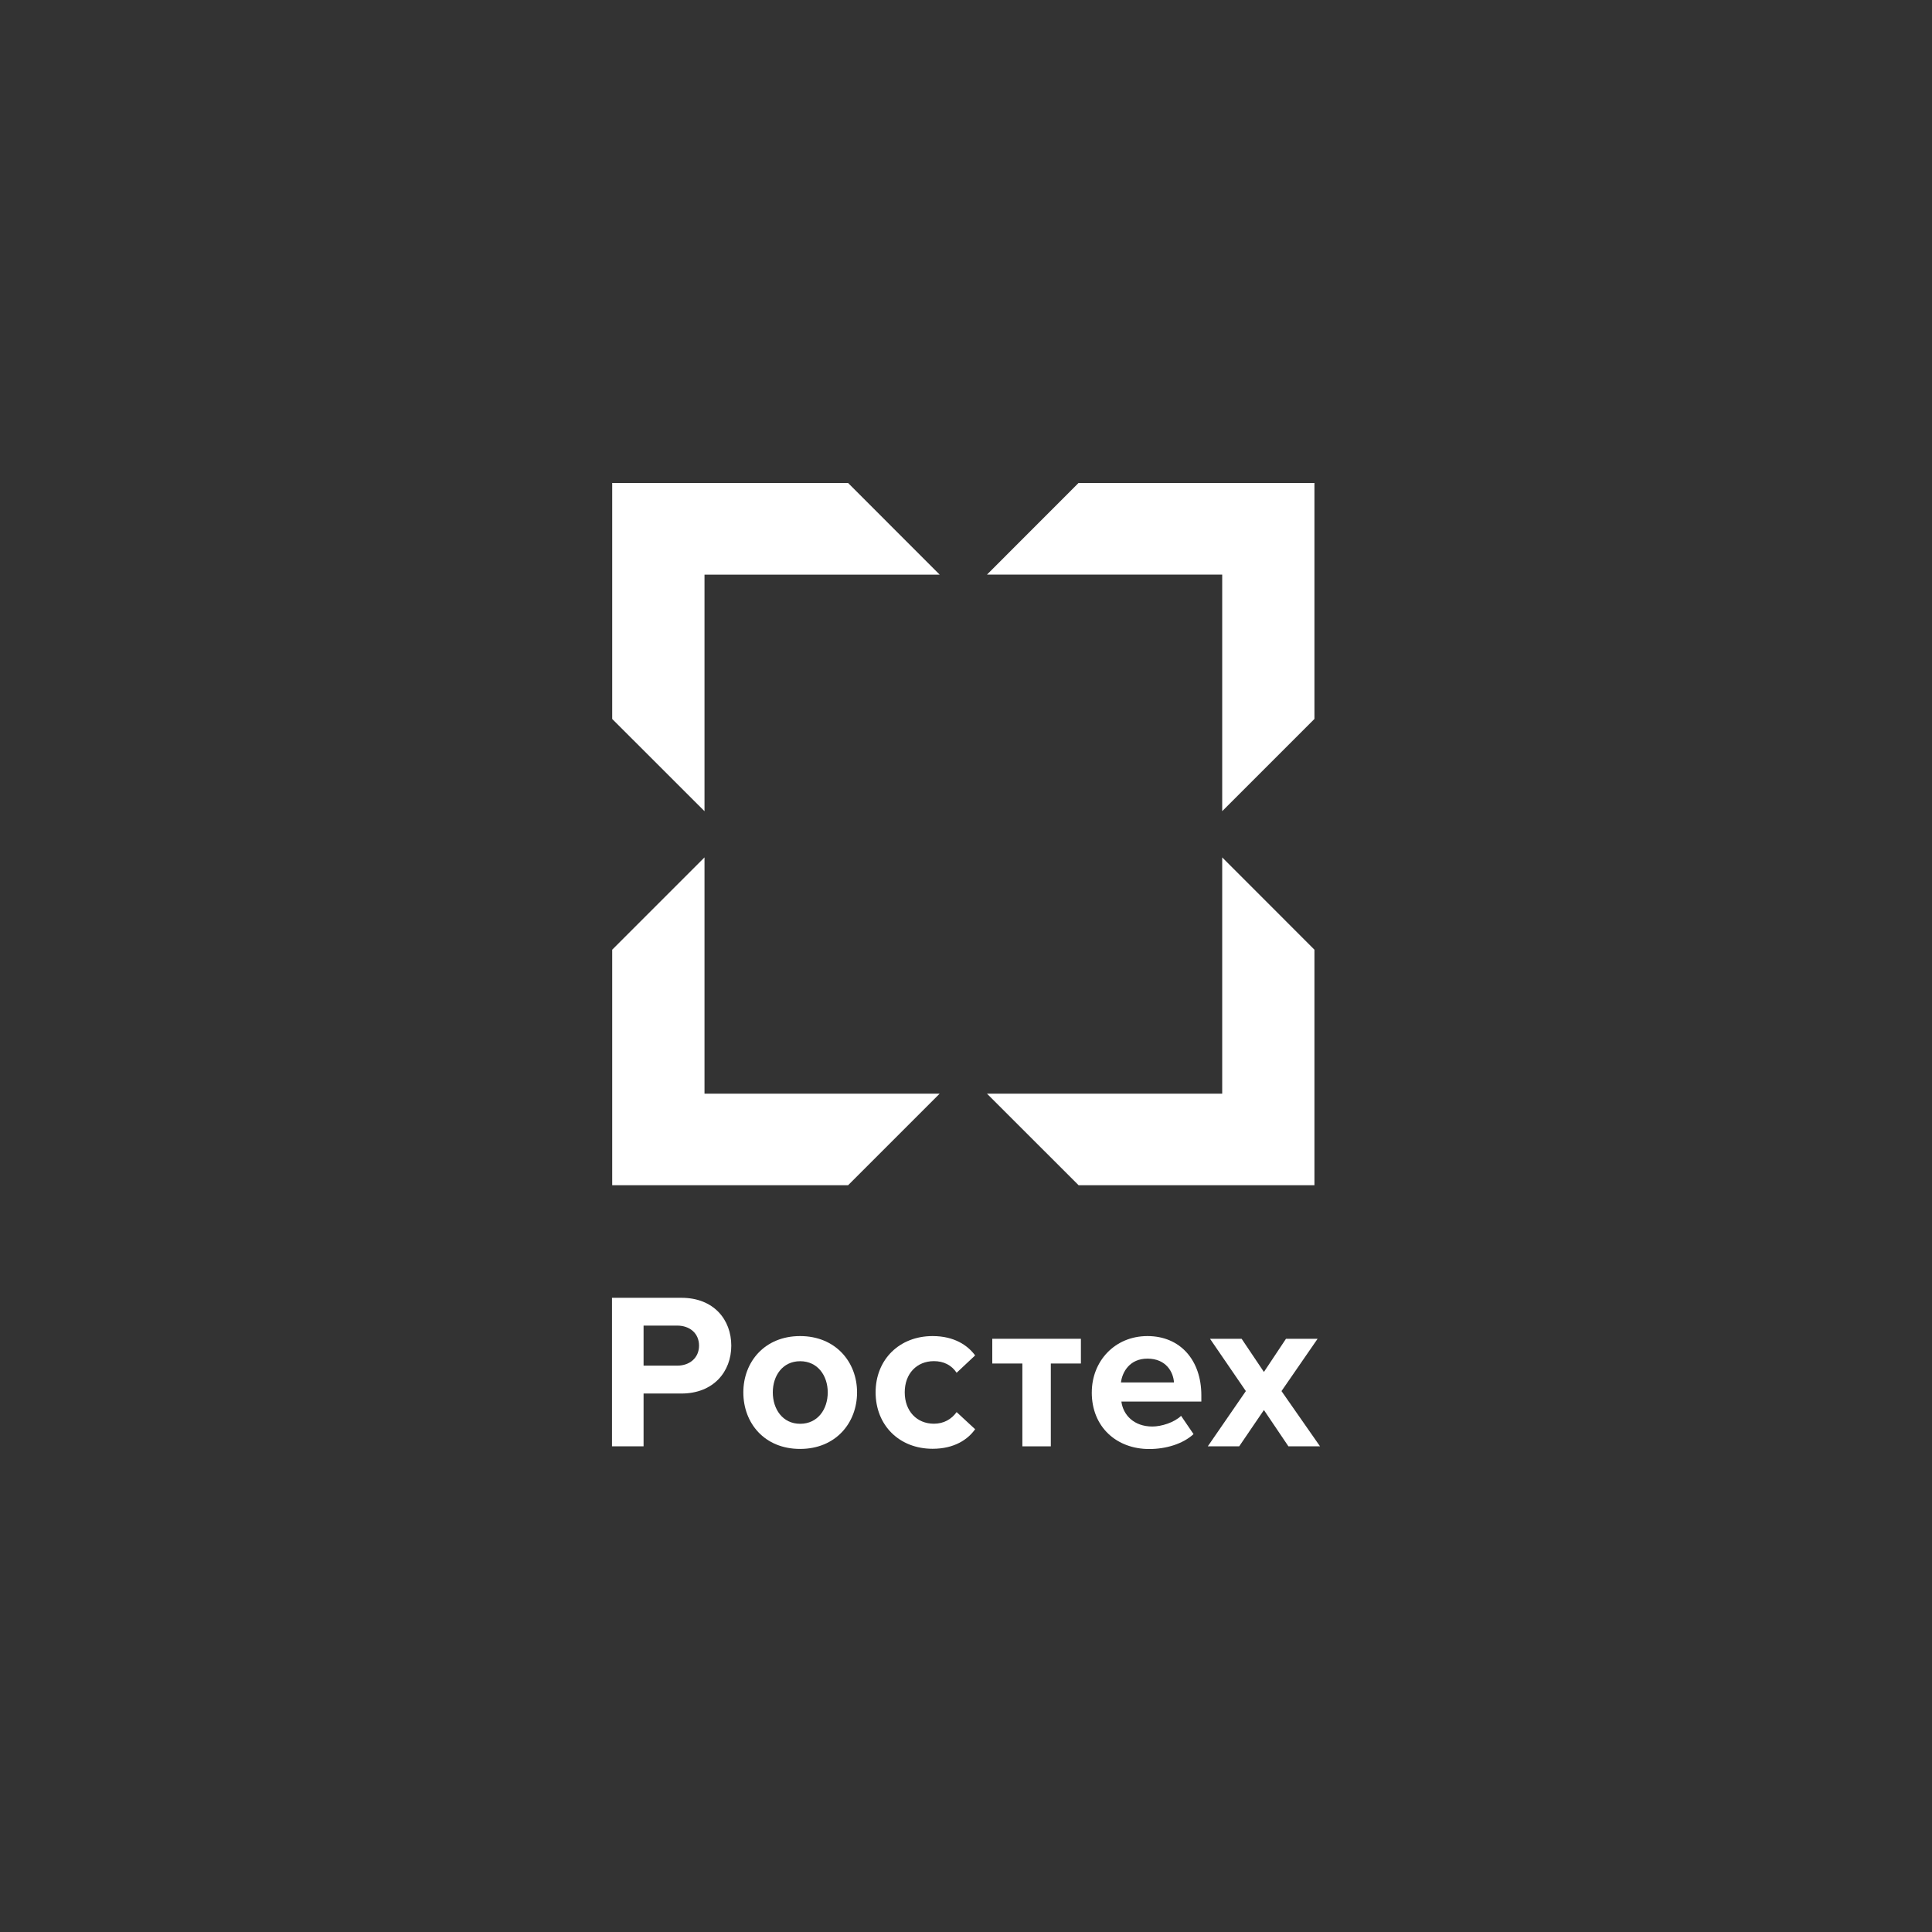 <?xml version="1.0" encoding="UTF-8"?> <svg xmlns="http://www.w3.org/2000/svg" id="_Слой_1" viewBox="0 0 800 800"><rect x="0" y="0" width="800" height="800" fill="#333333" stroke="none"/><defs><style>.cls-1{fill:#fff;stroke-width:0px;}</style></defs><path class="cls-1" d="M506.09,335.89v-97.95h-97.41l37.92-37.95h97.68v97.71l-38.19,38.19Z"></path><path class="cls-1" d="M544.28,490.78h-97.65l-37.95-37.92h97.41v-97.83l38.19,38.22v97.53Z"></path><path class="cls-1" d="M253.5,297.71v-97.71h97.68l37.92,37.95h-97.38v97.95l-38.22-38.19Z"></path><path class="cls-1" d="M253.5,393.25l38.22-38.22v97.83h97.38l-37.92,37.92h-97.68v-97.53Z"></path><path class="cls-1" d="M253.41,598.9v-61.51h28.75c13.38,0,20.65,9.05,20.65,19.82s-7.39,19.82-20.65,19.82h-15.67v21.87h-13.09ZM289.46,557.21c0-5.16-3.89-8.31-9.05-8.31h-13.92v16.59h13.92c5.16,0,9.05-3.23,9.05-8.31"></path><path class="cls-1" d="M307.8,576.56c0-12.64,8.84-23.32,23.5-23.32s23.59,10.68,23.59,23.32-8.84,23.41-23.59,23.41-23.5-10.68-23.5-23.41ZM342.75,576.56c0-6.91-4.15-12.91-11.42-12.91s-11.33,5.99-11.33,12.91,4.07,13,11.33,13,11.42-5.99,11.42-13Z"></path><path class="cls-1" d="M362.57,576.56c0-13.65,9.88-23.32,23.59-23.32,9.14,0,14.66,3.98,17.62,8.01l-7.66,7.18c-2.11-3.15-5.34-4.81-9.41-4.81-7.09,0-12.08,5.16-12.08,12.91s4.98,13,12.08,13c4.06,0,7.27-1.84,9.41-4.81l7.66,7.09c-2.94,4.15-8.49,8.1-17.62,8.1-13.74,0-23.59-9.67-23.59-23.41"></path><path class="cls-1" d="M423.34,598.9v-34.3h-12.46v-10.24h36.7v10.24h-12.46v34.3h-11.78Z"></path><path class="cls-1" d="M452.09,576.56c0-12.91,9.49-23.32,23.05-23.32s22.31,9.97,22.31,24.54v2.58h-33.11c.74,5.61,5.25,10.33,12.82,10.33,3.77,0,9.05-1.66,11.9-4.42l5.16,7.57c-4.42,4.06-11.42,6.17-18.34,6.17-13.56,0-23.8-9.14-23.8-23.41M475.14,562.58c-7.3,0-10.41,5.43-10.98,9.85h21.96c-.27-4.24-3.23-9.85-10.98-9.85Z"></path><path class="cls-1" d="M533.51,598.9l-10.15-15.04-10.24,15.04h-13l15.76-22.88-14.84-21.66h13.09l9.23,13.74,9.14-13.74h13.09l-14.95,21.66,15.96,22.88h-13.09Z"></path></svg> 